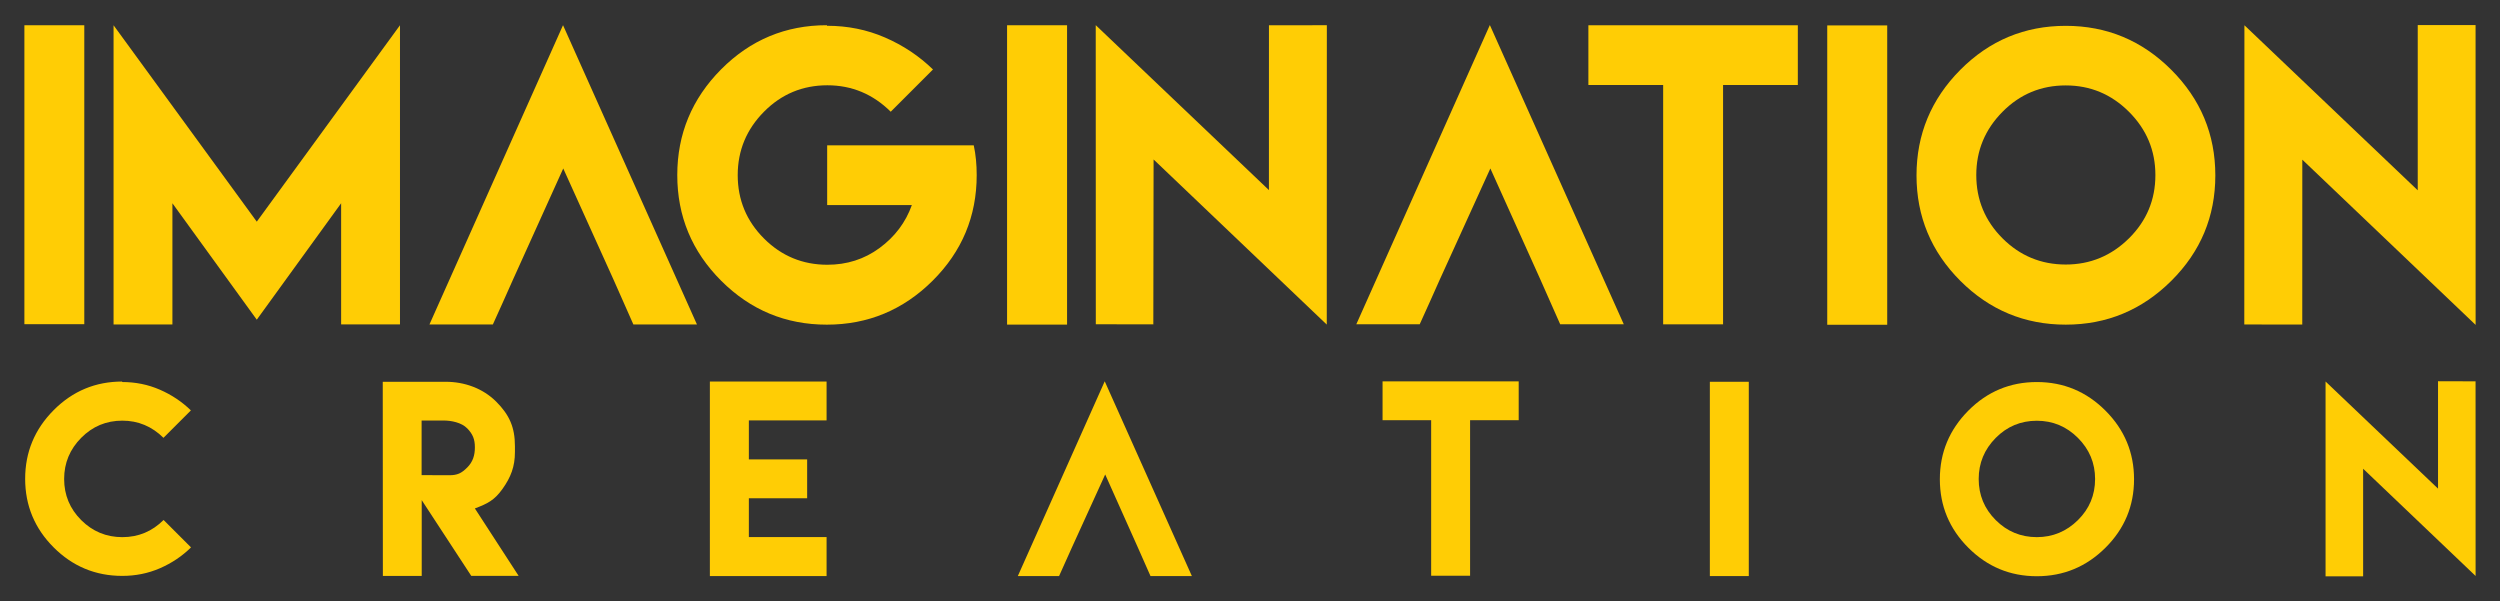 <?xml version="1.0" encoding="utf-8"?>
<!-- Generator: Adobe Illustrator 15.0.0, SVG Export Plug-In . SVG Version: 6.00 Build 0)  -->
<!DOCTYPE svg PUBLIC "-//W3C//DTD SVG 1.1//EN" "http://www.w3.org/Graphics/SVG/1.1/DTD/svg11.dtd">
<svg version="1.1" id="Layer_1" xmlns="http://www.w3.org/2000/svg" xmlns:xlink="http://www.w3.org/1999/xlink" x="0px" y="0px"
	 width="582px" height="140px" viewBox="0 0 582 140" enable-background="new 0 0 582 140" xml:space="preserve">
<rect x="0" y="0" width="582" height="140" fill="#333333" stroke="none"/>
<g>
	<path fill="#FFCD05" d="M28.423,88.934c3.109,0,6.023,0.584,8.771,1.777s5.164,2.805,7.245,4.83l-6.385,6.385
		c-2.692-2.662-5.885-3.998-9.577-3.998c-3.746,0-6.938,1.334-9.575,3.998c-2.638,2.666-3.97,5.857-3.97,9.574
		c0,3.75,1.332,6.941,3.97,9.58c2.638,2.633,5.829,3.967,9.575,3.967c3.747,0,6.94-1.334,9.604-3.996l6.385,6.383
		c-2.082,2.057-4.496,3.664-7.244,4.861c-2.748,1.191-5.663,1.773-8.771,1.773c-6.219,0-11.548-2.221-15.962-6.635
		c-4.413-4.414-6.633-9.742-6.633-15.959c0-6.219,2.221-11.549,6.633-15.988c4.414-4.441,9.743-6.662,15.962-6.662L28.423,88.934z"
		/>
	<path fill="#FFCD05" d="M89.104,88.879h14.673c4.341,0,8.624,1.514,11.731,4.619c3.108,3.107,4.368,6.02,4.368,10.361v1.398
		c0,3.361-0.952,5.824-2.856,8.512c-1.903,2.689-3.5,3.473-6.469,4.596l10.192,15.705h-11.031L98.175,116.43v17.641h-9.043
		L89.104,88.879z M104.615,110.633c1.876,0,2.828-0.475,4.145-1.789s1.792-2.83,1.792-4.705c0-1.85-0.476-3.078-1.792-4.422
		c-1.314-1.346-3.668-1.822-5.543-1.822H98.15v12.715L104.615,110.633z"/>
	<path fill="#FFCD05" d="M192.428,88.824v9.045h-18.094v9.076h13.569v9.045h-13.569v9.047h18.094v9.074h-18.094h-9.075V88.824
		H192.428L192.428,88.824z"/>
	<path fill="#FFCD05" d="M249.596,127.328c-0.996,2.268-2.021,4.512-3.044,6.779h-9.605l20.233-45.34l20.289,45.34h-9.633
		c-0.996-2.242-1.994-4.512-2.988-6.754l-7.558-16.9L249.596,127.328z"/>
	<path fill="#FFCD05" d="M342.237,88.783h11.315v9.039h-11.315v36.209h-9.063V97.822H321.86v-9.039h11.314H342.237z"/>
	<path fill="#FFCD05" d="M398.054,88.879h9.063v45.23h-9.063V88.879z"/>
	<path fill="#FFCD05" d="M490.148,95.594c4.438,4.438,6.658,9.762,6.658,15.977c0,6.211-2.221,11.535-6.658,15.943
		c-4.437,4.414-9.76,6.631-15.974,6.631c-6.213,0-11.537-2.217-15.946-6.631c-4.41-4.406-6.631-9.732-6.631-15.943
		c0-6.215,2.221-11.539,6.631-15.977c4.408-4.438,9.733-6.656,15.946-6.656S485.712,91.156,490.148,95.594z M464.605,101.943
		c-2.634,2.662-3.966,5.852-3.966,9.568c0,3.744,1.333,6.936,3.966,9.568c2.637,2.635,5.827,3.965,9.569,3.965
		c3.715,0,6.905-1.332,9.568-3.965c2.662-2.635,3.994-5.824,3.994-9.568c0-3.717-1.332-6.904-3.994-9.568
		c-2.662-2.66-5.854-3.992-9.568-3.992C470.433,97.951,467.241,99.283,464.605,101.943z"/>
	<path fill="#FFCD05" d="M567.574,113.752V88.75l8.737,0.025l0.008,45.311l-26.182-24.967l-0.002,25.053h-8.745V88.814
		L567.574,113.752z"/>
</g>
<g>
	<path fill="#FFCD05" d="M5.678,5.879h13.945v69.593H5.678V5.879z"/>
	<path fill="#FFCD05" d="M59.778,51.603L93.115,5.88v69.647H79.416V47.32L59.778,74.424L40.138,47.32v28.208H26.437V5.88
		L59.778,51.603z"/>
	<path fill="#FFCD05" d="M119.417,65.109c-1.531,3.488-3.104,6.934-4.678,10.422H99.977l31.095-69.67l31.178,69.67h-14.801
		c-1.531-3.445-3.063-6.935-4.596-10.379l-11.729-25.933L119.417,65.109z"/>
	<path fill="#FFCD05" d="M192.524,6.001c4.79,0,9.276,0.896,13.512,2.734c4.234,1.84,7.955,4.319,11.163,7.441l-9.837,9.834
		c-4.146-4.105-9.065-6.156-14.751-6.156c-5.776,0-10.691,2.053-14.756,6.156c-4.063,4.105-6.115,9.023-6.115,14.756
		c0,5.773,2.053,10.691,6.115,14.754c4.063,4.062,8.979,6.114,14.756,6.114c4.529,0,8.594-1.282,12.143-3.894
		c3.551-2.606,6.074-5.943,7.527-10.002h-19.715V33.84h19.715h8.08h6.33c0.473,2.179,0.685,4.492,0.685,6.927
		c0,9.58-3.42,17.791-10.264,24.59c-6.842,6.801-15.054,10.223-24.631,10.223s-17.788-3.422-24.591-10.223
		c-6.798-6.799-10.22-15.011-10.22-24.59c0-9.578,3.422-17.789,10.22-24.633c6.803-6.841,15.014-10.263,24.591-10.263L192.524,6.001
		z"/>
	<path fill="#FFCD05" d="M234.448,5.879h13.964v69.689h-13.964V5.879z"/>
	<path fill="#FFCD05" d="M295.405,44.252l0.007-38.365L308.89,5.87l-0.018,69.697l-40.316-38.443l-0.062,38.388l-13.39-0.025
		l-0.017-69.633L295.405,44.252z"/>
	<path fill="#FFCD05" d="M335.186,65.076c-1.534,3.486-3.104,6.932-4.679,10.42h-14.76l31.092-69.667l31.179,69.667h-14.805
		c-1.53-3.445-3.063-6.934-4.593-10.378l-11.665-25.898L335.186,65.076z"/>
	<path fill="#FFCD05" d="M401.131,5.879h17.404v13.908h-17.404v55.71h-13.948v-55.71h-17.407V5.879h17.407H401.131L401.131,5.879z"
		/>
	<path fill="#FFCD05" d="M425.382,5.916h13.962v69.688h-13.962V5.916L425.382,5.916z"/>
	<path fill="#FFCD05" d="M505.482,16.256c6.83,6.829,10.247,15.024,10.247,24.582c0,9.56-3.417,17.753-10.247,24.539
		c-6.827,6.789-15.021,10.201-24.575,10.201c-9.562,0-17.755-3.412-24.543-10.201c-6.782-6.785-10.2-14.979-10.2-24.539
		s3.418-17.754,10.2-24.582c6.788-6.827,14.981-10.241,24.543-10.241C490.462,6.017,498.655,9.429,505.482,16.256z M466.182,26.033
		c-4.057,4.095-6.104,9.002-6.104,14.722c0,5.759,2.049,10.669,6.104,14.726c4.055,4.051,8.96,6.101,14.725,6.101
		c5.717,0,10.623-2.05,14.722-6.101c4.097-4.057,6.146-8.967,6.146-14.726c0-5.72-2.049-10.626-6.146-14.722
		c-4.1-4.1-9.005-6.146-14.722-6.146C475.142,19.885,470.236,21.933,466.182,26.033z"/>
	<path fill="#FFCD05" d="M562.849,44.304l0.001-38.462h13.463l0.01,69.794l-40.344-38.467l-0.01,38.387l-13.497-0.018L522.5,5.878
		L562.849,44.304z"/>
</g>
<g>
	<g>
		<defs>
			<rect id="SVGID_1_" x="-176.401" y="-43.952" width="233.452" height="233.452"/>
		</defs>
		<clipPath id="SVGID_2_">
			<use xlink:href="#SVGID_1_"  overflow="visible"/>
		</clipPath>
		<g clip-path="url(#SVGID_2_)">
			<defs>
				<rect id="SVGID_3_" x="-102.589" y="2.396" width="85.828" height="131.603"/>
			</defs>
			<clipPath id="SVGID_4_">
				<use xlink:href="#SVGID_3_"  overflow="visible"/>
			</clipPath>
			<g clip-path="url(#SVGID_4_)">
				<rect x="-77.985" y="114.543" fill="#FFFFFF" width="36.62" height="3.434"/>
				<rect x="-77.985" y="109.965" fill="#FFFFFF" width="36.62" height="3.434"/>
				<rect x="-77.985" y="105.389" fill="#FFFFFF" width="36.62" height="3.435"/>
				<g>
					<g id="XMLID_10_">
						<g>
							<path fill="#FFFFFF" d="M-42.015,122.61c0.229,0.732-0.023,1.51-0.641,1.922l-10.597,7.462
								c-1.899,1.327-4.097,2.014-6.408,2.014c-2.312,0-4.509-0.687-6.409-2.014l-10.597-7.462c-0.618-0.412-0.87-1.189-0.641-1.922
								c0.206-0.71,0.87-1.19,1.625-1.19h32.042C-42.885,121.42-42.221,121.9-42.015,122.61z M-55.244,129.179l6.18-4.326h-21.194
								l6.18,4.326C-61.492,131.01-57.83,131.01-55.244,129.179z"/>
						</g>
						<g>
						</g>
					</g>
				</g>
				<g>
					<g id="XMLID_9_">
						<g>
							<path fill="#FFFFFF" d="M-16.748,45.319c0,13.092-5.859,25.291-16.09,33.485c-2.861,2.288-4.509,5.722-4.509,9.384v7.484
								c0,3.479-2.815,6.294-6.294,6.294h-8.583v-0.526h3.433v-2.907h5.149c1.579,0,2.861-1.281,2.861-2.86v-7.484
								c0-4.715,2.106-9.109,5.813-12.062c9.384-7.53,14.785-18.768,14.785-30.807c0-21.766-17.715-39.48-39.48-39.48
								c-21.766,0-39.481,17.715-39.481,39.48c0,12.039,5.401,23.277,14.785,30.807c3.708,2.952,5.813,7.347,5.813,12.062v7.484
								c0,1.579,1.282,2.86,2.861,2.86h5.15v2.907v0.526h-5.15c-3.479,0-6.294-2.815-6.294-6.294v-7.484
								c0-3.686-1.648-7.096-4.509-9.384c-10.23-8.194-16.09-20.393-16.09-33.485c0-23.666,19.249-42.914,42.914-42.914
								S-16.748,21.653-16.748,45.319z"/>
							<rect x="-52.223" y="98.532" fill="#FFFFFF" width="3.433" height="2.907"/>
							<path fill="#FFFFFF" d="M-48.79,88.027v10.505h-3.433V88.027c0-0.458-0.115-0.916-0.321-1.282
								c-0.48-0.893-1.442-1.511-2.541-1.511h-9.155c-1.579,0-2.861,1.259-2.861,2.793v10.505h-3.433V88.027
								c0-3.388,2.815-6.134,6.294-6.134h9.155C-51.605,81.894-48.79,84.64-48.79,88.027z"/>
							<polygon fill="#FFFFFF" points="-52.223,101.439 -52.223,101.966 -70.533,101.966 -70.533,101.439 -67.1,101.439 
								-67.1,98.532 -52.223,98.532 							"/>
							<rect x="-70.533" y="98.532" fill="#FFFFFF" width="3.433" height="2.907"/>
						</g>
						<g>
						</g>
					</g>
				</g>
			</g>
		</g>
		<path clip-path="url(#SVGID_2_)" fill-rule="evenodd" clip-rule="evenodd" fill="#F7D140" d="M-63.853,63.845
			c-3.236,0.59-5.678-0.027-7.296-1.818c2.213,1.577,6.928,1.47,9.37-0.217c3.578-2.464,2.187-8.25,0.768-11.704
			c-2.074-5.115-8.376-6.642-13.432-4.742c3.522-2.142,8.007-1.768,11.814,0.646c1.987,1.63,2.895,1.178,3.01-1.127
			c0.792-8.436-0.598-11.997-2.186-12.053c-5.625-0.856-7.755-3.455-6.421-7.846c-0.368,3.856,1.392,6,5.313,6.399
			c2.61-0.238,4.031-0.722,2.696-5.838c-0.935-3.185,0.796-4.23,0.654-5.863c-0.371-4.607-3.323-7.261-7.071-7.58
			c4.403,7.257-12.522,6.669-5.82,18.398c-2.131-3.026-2.672-5.785-1.619-8.276c-2.387-0.269-3.039-1.66-2.843-3.374
			c0.144,1.688,1.735,2.919,3.438,2.223c1.392-1.983,4.714-3.429,6.02-5.249c2.073-2.896-1.733-4.662-4.43-4.903
			c-4.401-0.375-7.183,2.223-8.319,7.793c1.76,4.125,1.76,7.526,0,10.207c0.937-3.029,0.794-5.735-0.429-8.144
			c-1.162-2.57-3.945-1.205-5.764,2.169c-1.334,2.517-2.014,6.562-1.674,8.839c0.339,2.355,1.816,4.339,3.862,6.214
			c3.665,2.651,5.252,2.223,4.799-1.314c-0.284-3.481-2.044-5.758-5.256-6.801c4.688,1.123,6.931,4.312,6.733,9.559
			c4.088-1.711,7.892-8.783,12.267-1.392c-6.9-7.712-8.179,5.492-17.01,2.358c-5.253,1.364-7.043,4.153-5.425,8.329
			c-2.411-4.712-0.965-7.769,4.317-9.159c-1.365-0.775-2.442-1.662-3.208-2.678c-1.45-1.634-3.804-1.743-5.935,3.267
			c-1.763,5.705-0.597,10.524,2.583,14.41c2.329,2.143,3.919,2.143,4.744,0c1.76-4.338,4.515-6.615,8.318-6.803
			c-4.144,1.312-6.616,3.829-7.637,8.384c-0.172,1.526,1.618,2.25,5.594,1.311c-3.095,1.208-5.566,1.208-7.383,0.081
			c-1.818-0.213-2.699,0.829-2.611,3.105c0.651,3.643,2.044,6.27,4.145,7.848c3.265,1.582,4.999,0.619,5.197-2.892
			c2.101-8.891,9.029-5.489,10.222-15.427c0.709,10.339-9.542,7.312-8.917,18.398c0.172,3.241,0.625,5.063,3.324,7.286
			c4.798,3.938,11.473-0.535,6.617-7.982c3.323,2.787,3.691,5.813,1.077,9.082c0.625,1.392,1.421,2.247,2.388,2.516
			c2.81,0.804,5.961-0.936,6.161-3.106c0.256-2.597,0.709-5.089-2.244-6.803C-58.344,67.434-59.563,62.506-63.853,63.845"/>
		<path clip-path="url(#SVGID_2_)" fill-rule="evenodd" clip-rule="evenodd" fill="#FFFFFF" d="M-56.067,59.365
			c1.169,0,2.123,0.954,2.123,2.119c0,1.17-0.954,2.125-2.123,2.125c-1.167,0-2.12-0.954-2.12-2.125
			C-58.187,60.319-57.234,59.365-56.067,59.365"/>
		<path clip-path="url(#SVGID_2_)" fill-rule="evenodd" clip-rule="evenodd" fill="#F7D140" d="M-30.478,56.07
			c1.699,0,3.084,1.385,3.084,3.085c0,1.698-1.385,3.084-3.084,3.084c-1.698,0-3.087-1.386-3.087-3.084
			C-33.565,57.455-32.176,56.07-30.478,56.07"/>
		<path clip-path="url(#SVGID_2_)" fill-rule="evenodd" clip-rule="evenodd" fill="#FFFFFF" d="M-33.927,22.798
			c1.397,0,2.533,1.139,2.533,2.531c0,1.394-1.136,2.533-2.533,2.533c-1.393,0-2.53-1.139-2.53-2.533
			C-36.456,23.937-35.319,22.798-33.927,22.798"/>
		<path clip-path="url(#SVGID_2_)" fill-rule="evenodd" clip-rule="evenodd" fill="#FFFFFF" d="M-45.784,47.335
			c1.169,0,2.122,0.955,2.122,2.123c0,1.167-0.953,2.122-2.122,2.122c-1.168,0-2.121-0.955-2.121-2.122
			C-47.905,48.29-46.952,47.335-45.784,47.335"/>
		<path clip-path="url(#SVGID_2_)" fill-rule="evenodd" clip-rule="evenodd" fill="#F7D140" d="M-55.864,28.768
			c1.168,0,2.121,0.952,2.121,2.122c0,1.167-0.953,2.123-2.121,2.123c-1.167,0-2.122-0.955-2.122-2.123
			C-57.985,29.72-57.031,28.768-55.864,28.768"/>
		<path clip-path="url(#SVGID_2_)" fill-rule="evenodd" clip-rule="evenodd" fill="#F7D140" d="M-48.719,65.549
			c1.167,0,2.119,0.953,2.119,2.123c0,1.166-0.953,2.118-2.119,2.118c-1.168,0-2.121-0.952-2.121-2.118
			C-50.84,66.502-49.887,65.549-48.719,65.549"/>
		<path clip-path="url(#SVGID_2_)" fill-rule="evenodd" clip-rule="evenodd" fill="#F7D140" d="M-41.219,14.383
			c1.166,0,2.121,0.953,2.121,2.123c0,1.167-0.955,2.119-2.121,2.119c-1.169,0-2.124-0.952-2.124-2.119
			C-43.343,15.336-42.388,14.383-41.219,14.383"/>
		<path clip-path="url(#SVGID_2_)" fill-rule="evenodd" clip-rule="evenodd" fill="#FFFFFF" d="M-46.171,19.101
			c0.917,0,1.663,0.749,1.663,1.664c0,0.914-0.747,1.662-1.663,1.662c-0.914,0-1.661-0.748-1.661-1.662
			C-47.831,19.847-47.085,19.101-46.171,19.101"/>
		<path clip-path="url(#SVGID_2_)" fill-rule="evenodd" clip-rule="evenodd" fill="#FFFFFF" d="M-50.517,28.705
			c0.601,0,1.093,0.49,1.093,1.091c0,0.605-0.492,1.094-1.093,1.094c-0.601,0-1.093-0.488-1.093-1.094
			C-51.611,29.194-51.118,28.705-50.517,28.705"/>
		<path clip-path="url(#SVGID_2_)" fill-rule="evenodd" clip-rule="evenodd" fill="#FFFFFF" d="M-37.863,64.264
			c0.603,0,1.093,0.49,1.093,1.095c0,0.598-0.49,1.091-1.093,1.091c-0.601,0-1.093-0.493-1.093-1.091
			C-38.956,64.754-38.464,64.264-37.863,64.264"/>
		<path clip-path="url(#SVGID_2_)" fill-rule="evenodd" clip-rule="evenodd" fill="#F7D140" d="M-36.49,43.255
			c0.603,0,1.092,0.489,1.092,1.093c0,0.604-0.49,1.094-1.092,1.094c-0.602,0-1.092-0.491-1.092-1.094
			C-37.582,43.744-37.092,43.255-36.49,43.255"/>
		<path clip-path="url(#SVGID_2_)" fill-rule="evenodd" clip-rule="evenodd" fill="#F7D140" d="M-50.06,56.509
			c0.601,0,1.093,0.489,1.093,1.094c0,0.599-0.492,1.092-1.093,1.092c-0.604,0-1.095-0.493-1.095-1.092
			C-51.155,56.998-50.663,56.509-50.06,56.509"/>
		<path clip-path="url(#SVGID_2_)" fill-rule="evenodd" clip-rule="evenodd" fill="#FFFFFF" d="M-38.586,20.995
			c0.6,0,1.094,0.49,1.094,1.094c0,0.602-0.494,1.095-1.094,1.095c-0.601,0-1.093-0.493-1.093-1.095
			C-39.679,21.485-39.187,20.995-38.586,20.995"/>
		<path clip-path="url(#SVGID_2_)" fill-rule="evenodd" clip-rule="evenodd" fill="#F7D140" d="M-36.922,29.357
			c0.604,0,1.093,0.49,1.093,1.094c0,0.601-0.489,1.092-1.093,1.092c-0.602,0-1.092-0.491-1.092-1.092
			C-38.014,29.847-37.523,29.357-36.922,29.357"/>
		<path clip-path="url(#SVGID_2_)" fill-rule="evenodd" clip-rule="evenodd" fill="#FFFFFF" d="M-32.227,50.56
			c0.601,0,1.093,0.49,1.093,1.094c0,0.602-0.492,1.093-1.093,1.093c-0.604,0-1.094-0.491-1.094-1.093
			C-33.321,51.05-32.831,50.56-32.227,50.56"/>
		<path clip-path="url(#SVGID_2_)" fill-rule="evenodd" clip-rule="evenodd" fill="#FFFFFF" d="M-54.717,36.976
			c1.168,0,2.121,0.95,2.121,2.12c0,1.168-0.952,2.123-2.121,2.123c-1.167,0-2.122-0.955-2.122-2.123
			C-56.838,37.926-55.884,36.976-54.717,36.976"/>
		<path clip-path="url(#SVGID_2_)" fill-rule="evenodd" clip-rule="evenodd" fill="#F7D140" d="M-36.799,59.301
			c0.602,0,1.093,0.491,1.093,1.094c0,0.6-0.491,1.091-1.093,1.091c-0.603,0-1.097-0.491-1.097-1.091
			C-37.896,59.792-37.402,59.301-36.799,59.301"/>
		<path clip-path="url(#SVGID_2_)" fill-rule="evenodd" clip-rule="evenodd" fill="#FFFFFF" d="M-51.729,61.783
			c0.603,0,1.092,0.489,1.092,1.094c0,0.6-0.49,1.092-1.092,1.092c-0.602,0-1.093-0.492-1.093-1.092
			C-52.822,62.272-52.33,61.783-51.729,61.783"/>
		<path clip-path="url(#SVGID_2_)" fill-rule="evenodd" clip-rule="evenodd" fill="#F7D140" d="M-55.454,66.919
			c0.602,0,1.094,0.489,1.094,1.094c0,0.6-0.492,1.093-1.094,1.093c-0.604,0-1.095-0.493-1.095-1.093
			C-56.549,67.409-56.058,66.919-55.454,66.919"/>
		<path clip-path="url(#SVGID_2_)" fill-rule="evenodd" clip-rule="evenodd" fill="#FFFFFF" d="M-56.691,43.7
			c0.603,0,1.093,0.489,1.093,1.095c0,0.602-0.49,1.091-1.093,1.091c-0.602,0-1.093-0.49-1.093-1.091
			C-57.784,44.189-57.292,43.7-56.691,43.7"/>
		<path clip-path="url(#SVGID_2_)" fill-rule="evenodd" clip-rule="evenodd" fill="#FFFFFF" d="M-37.353,47.618
			c0.601,0,1.093,0.492,1.093,1.094c0,0.603-0.492,1.092-1.093,1.092s-1.094-0.489-1.094-1.092
			C-38.448,48.11-37.954,47.618-37.353,47.618"/>
		<path clip-path="url(#SVGID_2_)" fill-rule="evenodd" clip-rule="evenodd" fill="#F7D140" d="M-48.264,39.444
			c0.601,0,1.091,0.49,1.091,1.094c0,0.603-0.49,1.095-1.091,1.095c-0.604,0-1.094-0.492-1.094-1.095
			C-49.358,39.934-48.868,39.444-48.264,39.444"/>
		<path clip-path="url(#SVGID_2_)" fill-rule="evenodd" clip-rule="evenodd" fill="#FFFFFF" d="M-45.833,53.832
			c0.601,0,1.095,0.493,1.095,1.094c0,0.604-0.494,1.095-1.095,1.095c-0.604,0-1.093-0.492-1.093-1.095
			C-46.926,54.325-46.436,53.832-45.833,53.832"/>
		<path clip-path="url(#SVGID_2_)" fill-rule="evenodd" clip-rule="evenodd" fill="#F7D140" d="M-52.247,32.666
			c0.601,0,1.093,0.489,1.093,1.093c0,0.604-0.492,1.095-1.093,1.095s-1.093-0.491-1.093-1.095
			C-53.34,33.155-52.848,32.666-52.247,32.666"/>
		<path clip-path="url(#SVGID_2_)" fill-rule="evenodd" clip-rule="evenodd" fill="#F7D140" d="M-57.279,17.532
			c0.604,0,1.093,0.49,1.093,1.094c0,0.602-0.489,1.092-1.093,1.092c-0.602,0-1.091-0.49-1.091-1.092
			C-58.369,18.021-57.881,17.532-57.279,17.532"/>
		<polygon clip-path="url(#SVGID_2_)" fill="#FFFFFF" points="-50.044,74.646 -39.366,70.132 -42.943,60.663 -43.046,60.389 
			-42.858,60.164 -37.344,53.581 -36.575,54.225 -41.904,60.582 -38.262,70.229 -38.094,70.68 -38.537,70.867 -49.656,75.568 		"/>
		<path clip-path="url(#SVGID_2_)" fill-rule="evenodd" clip-rule="evenodd" fill="#FFFFFF" d="M-38.741,67.318
			c1.701,0,3.087,1.384,3.087,3.084c0,1.701-1.387,3.084-3.087,3.084c-1.699,0-3.084-1.383-3.084-3.084
			C-41.825,68.702-40.44,67.318-38.741,67.318"/>
		<path clip-path="url(#SVGID_2_)" fill-rule="evenodd" clip-rule="evenodd" fill="#FFFFFF" d="M-36.96,51.779
			c1.169,0,2.121,0.952,2.121,2.12c0,1.168-0.952,2.121-2.121,2.121c-1.168,0-2.121-0.953-2.121-2.121
			C-39.081,52.731-38.128,51.779-36.96,51.779"/>
		<path clip-path="url(#SVGID_2_)" fill-rule="evenodd" clip-rule="evenodd" fill="#FFFFFF" d="M-49.839,70.559
			c2.506,0,4.548,2.042,4.548,4.546c0,2.506-2.042,4.548-4.548,4.548c-2.502,0-4.547-2.042-4.547-4.548
			C-54.386,72.601-52.341,70.559-49.839,70.559"/>
		<path clip-path="url(#SVGID_2_)" fill-rule="evenodd" clip-rule="evenodd" fill="#FFFFFF" d="M-42.458,58.371
			c1.17,0,2.122,0.952,2.122,2.118c0,1.17-0.952,2.123-2.122,2.123c-1.167,0-2.121-0.952-2.121-2.123
			C-44.579,59.323-43.625,58.371-42.458,58.371"/>
		<polygon clip-path="url(#SVGID_2_)" fill="#F7D140" points="-28.802,32.002 -36.111,36.618 -28.388,43.914 -29.072,44.641 
			-37.264,36.905 -37.732,36.463 -37.188,36.118 -29.333,31.157 		"/>
		<path clip-path="url(#SVGID_2_)" fill-rule="evenodd" clip-rule="evenodd" fill="#F7D140" d="M-28.489,39.728
			c2.64,0,4.792,2.152,4.792,4.791c0,2.638-2.152,4.792-4.792,4.792c-2.637,0-4.79-2.154-4.79-4.792
			C-33.278,41.879-31.125,39.728-28.489,39.728"/>
		<path clip-path="url(#SVGID_2_)" fill-rule="evenodd" clip-rule="evenodd" fill="#F7D140" d="M-29.08,29.476
			c1.167,0,2.119,0.955,2.119,2.12c0,1.167-0.952,2.122-2.119,2.122c-1.172,0-2.125-0.955-2.125-2.122
			C-31.205,30.43-30.252,29.476-29.08,29.476"/>
		<path clip-path="url(#SVGID_2_)" fill-rule="evenodd" clip-rule="evenodd" fill="#F7D140" d="M-36.913,34
			c1.397,0,2.533,1.137,2.533,2.53c0,1.394-1.135,2.532-2.533,2.532c-1.392,0-2.529-1.138-2.529-2.532
			C-39.443,35.137-38.305,34-36.913,34"/>
		<polygon clip-path="url(#SVGID_2_)" fill="#F7D140" points="-54.642,52.968 -50.85,44.687 -50.752,44.47 -50.519,44.411 
			-42.787,42.426 -42.54,43.395 -50.044,45.322 -53.736,53.383 		"/>
		<path clip-path="url(#SVGID_2_)" fill-rule="evenodd" clip-rule="evenodd" fill="#F7D140" d="M-54.177,49.483
			c2.027,0,3.683,1.652,3.683,3.679c0,2.028-1.656,3.683-3.683,3.683c-2.027,0-3.68-1.654-3.68-3.683
			C-57.857,51.135-56.204,49.483-54.177,49.483"/>
		<path clip-path="url(#SVGID_2_)" fill-rule="evenodd" clip-rule="evenodd" fill="#F7D140" d="M-42.654,40.796
			c1.167,0,2.118,0.954,2.118,2.12c0,1.168-0.951,2.123-2.118,2.123c-1.168,0-2.121-0.954-2.121-2.123
			C-44.775,41.75-43.823,40.796-42.654,40.796"/>
		<path clip-path="url(#SVGID_2_)" fill-rule="evenodd" clip-rule="evenodd" fill="#F7D140" d="M-50.397,42.768
			c1.17,0,2.121,0.951,2.121,2.118c0,1.17-0.951,2.125-2.121,2.125c-1.167,0-2.121-0.955-2.121-2.125
			C-52.517,43.719-51.564,42.768-50.397,42.768"/>
		<polygon clip-path="url(#SVGID_2_)" fill="#FFFFFF" points="-51.954,12.913 -51.954,23.6 -44.51,27.949 -44.164,28.154 
			-44.286,28.534 -46.512,35.524 -47.466,35.227 -45.361,28.611 -52.708,24.319 -52.955,24.175 -52.955,12.913 		"/>
		<path clip-path="url(#SVGID_2_)" fill-rule="evenodd" clip-rule="evenodd" fill="#FFFFFF" d="M-52.596,10.922
			c1.799,0,3.27,1.468,3.27,3.27c0,1.798-1.47,3.268-3.27,3.268c-1.8,0-3.268-1.47-3.268-3.268
			C-55.864,12.39-54.396,10.922-52.596,10.922"/>
		<path clip-path="url(#SVGID_2_)" fill-rule="evenodd" clip-rule="evenodd" fill="#FFFFFF" d="M-52.247,19.005
			c2.299,0,4.178,1.876,4.178,4.178c0,2.299-1.878,4.174-4.178,4.174c-2.301,0-4.175-1.875-4.175-4.174
			C-56.423,20.882-54.548,19.005-52.247,19.005"/>
		<path clip-path="url(#SVGID_2_)" fill-rule="evenodd" clip-rule="evenodd" fill="#FFFFFF" d="M-46.986,33.261
			c1.168,0,2.121,0.955,2.121,2.121c0,1.167-0.952,2.122-2.121,2.122c-1.167,0-2.122-0.954-2.122-2.122
			C-49.107,34.216-48.153,33.261-46.986,33.261"/>
		<path clip-path="url(#SVGID_2_)" fill-rule="evenodd" clip-rule="evenodd" fill="#FFFFFF" d="M-44.779,26.269
			c1.167,0,2.119,0.954,2.119,2.122c0,1.167-0.952,2.122-2.119,2.122c-1.168,0-2.123-0.955-2.123-2.122
			C-46.902,27.223-45.947,26.269-44.779,26.269"/>
		<path clip-path="url(#SVGID_2_)" fill-rule="evenodd" clip-rule="evenodd" fill="#F7D140" d="M-41.316,50.486
			c0.604,0,1.094,0.49,1.094,1.094c0,0.599-0.49,1.091-1.094,1.091c-0.601,0-1.092-0.492-1.092-1.091
			C-42.408,50.976-41.917,50.486-41.316,50.486"/>
		<path clip-path="url(#SVGID_2_)" fill-rule="evenodd" clip-rule="evenodd" fill="#FFFFFF" d="M-42.659,35.881
			c0.604,0,1.094,0.49,1.094,1.095c0,0.603-0.49,1.091-1.094,1.091c-0.601,0-1.093-0.489-1.093-1.091
			C-43.753,36.371-43.26,35.881-42.659,35.881"/>
		<path clip-path="url(#SVGID_2_)" fill-rule="evenodd" clip-rule="evenodd" fill="#F7D140" d="M-41.221,24.236
			c0.604,0,1.092,0.49,1.092,1.095c0,0.599-0.489,1.091-1.092,1.091c-0.602,0-1.091-0.493-1.091-1.091
			C-42.313,24.727-41.823,24.236-41.221,24.236"/>
	</g>
	<g>
		<rect x="-65.364" y="86.542" fill="#FFFFFF" width="2.148" height="10.721"/>
		<path fill="#FFFFFF" d="M-57.006,86.514c0.742,0,1.444,0.141,2.101,0.427c0.657,0.286,1.239,0.673,1.735,1.155l-1.529,1.53
			c-0.645-0.636-1.408-0.959-2.293-0.959c-0.898,0-1.663,0.323-2.3,0.959c-0.63,0.641-0.948,1.405-0.948,2.295
			c0,0.9,0.317,1.666,0.948,2.294c0.637,0.634,1.402,0.952,2.3,0.952s1.663-0.318,2.302-0.955l1.529,1.528
			c-0.501,0.491-1.078,0.879-1.739,1.164c-0.657,0.286-1.354,0.428-2.102,0.428c-1.488,0-2.77-0.532-3.825-1.592
			c-1.061-1.057-1.592-2.334-1.592-3.824s0.532-2.768,1.592-3.834c1.055-1.064,2.336-1.596,3.825-1.596L-57.006,86.514z"/>
	</g>
</g>
</svg>
